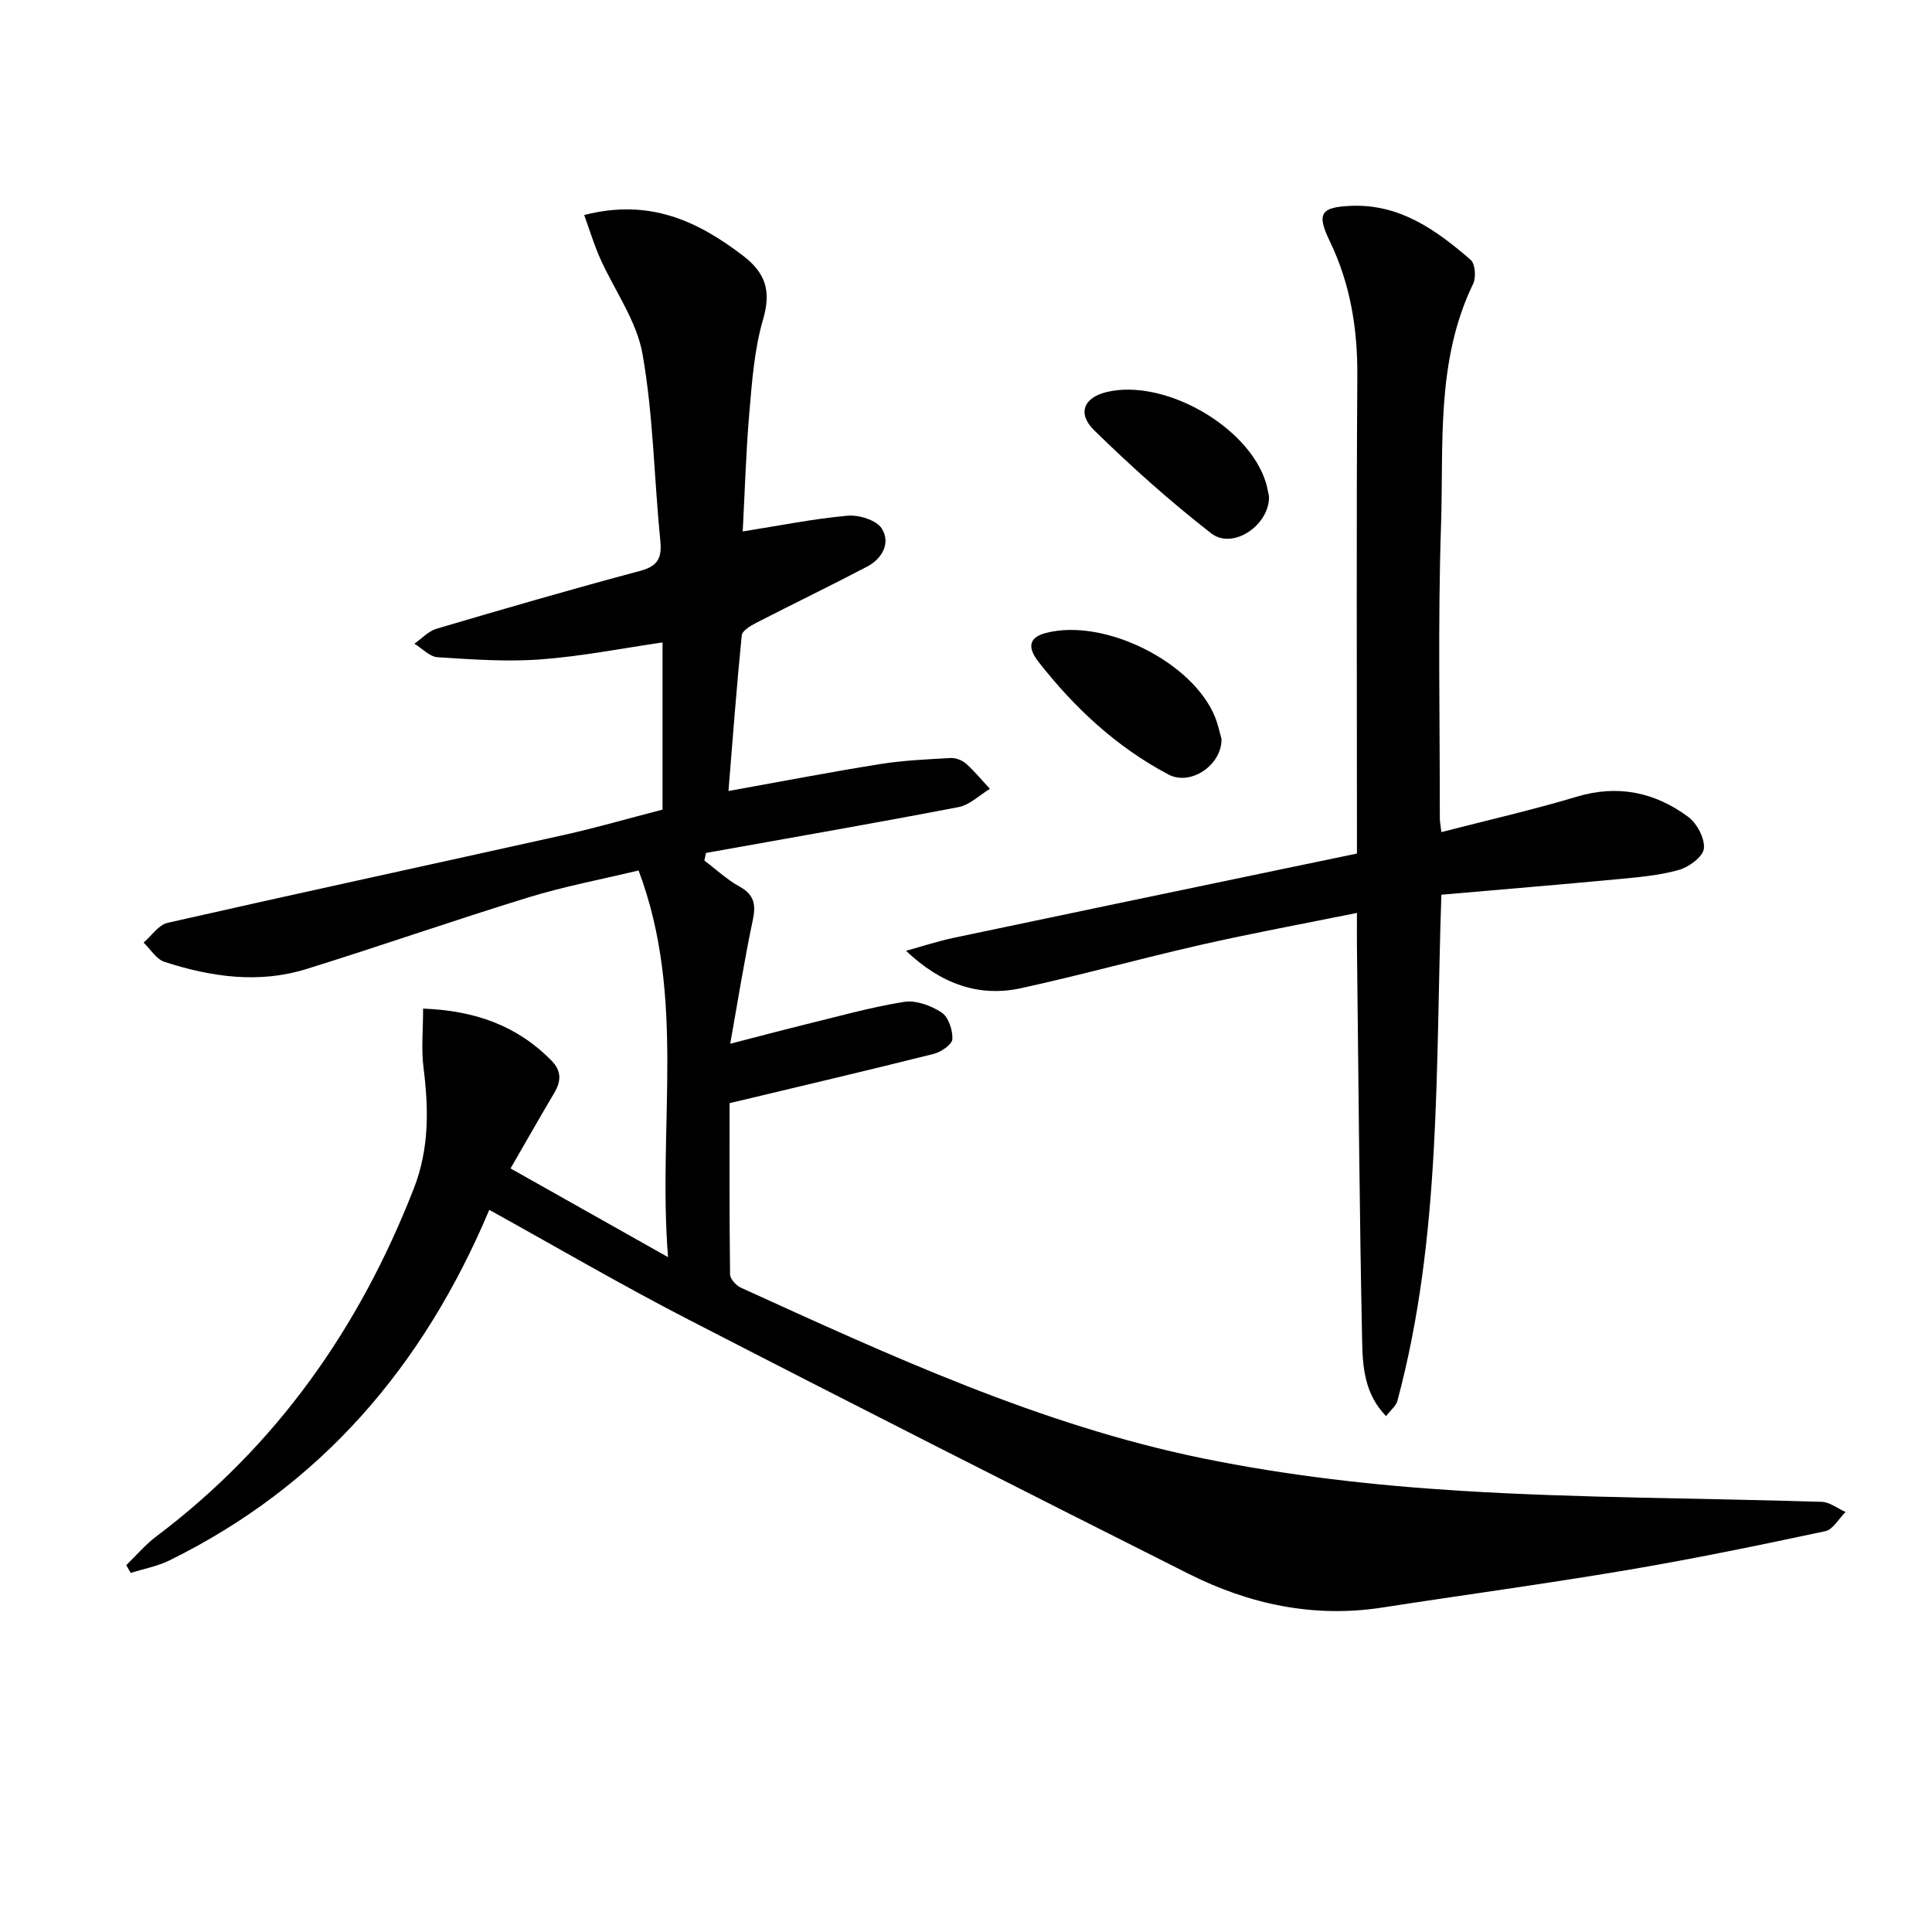 <svg enable-background="new 0 0 400 400" viewBox="0 0 400 400" xmlns="http://www.w3.org/2000/svg"><path d="m101.3 250.49c-13.67 32.44-34.91 57.17-66.21 72.57-2.5 1.23-5.34 1.75-8.03 2.6-.31-.54-.61-1.07-.92-1.61 2.07-2 3.95-4.25 6.23-5.96 24.92-18.76 42.08-43.2 53.33-72.09 3.2-8.22 3.05-16.49 1.98-25-.48-3.83-.08-7.77-.08-12.18 10.72.41 19.45 3.5 26.58 10.77 2.14 2.18 1.99 4.29.56 6.71-2.96 5-5.83 10.06-9.04 15.61 10.39 5.85 20.72 11.67 32.61 18.37-2.18-27.37 3.82-53.72-6.1-80.06-7.82 1.88-15.45 3.31-22.82 5.58-15.39 4.73-30.59 10.05-45.96 14.83-9.87 3.07-19.75 1.63-29.36-1.48-1.7-.55-2.91-2.62-4.34-3.99 1.65-1.41 3.1-3.68 4.97-4.1 27.34-6.2 54.74-12.11 82.1-18.2 6.62-1.47 13.14-3.37 20.37-5.24 0-11.57 0-23 0-34.61-8.22 1.19-16.68 2.87-25.22 3.51-7.08.53-14.26 0-21.36-.45-1.65-.11-3.2-1.83-4.79-2.8 1.52-1.06 2.9-2.6 4.59-3.1 13.99-4.13 28-8.2 42.1-11.96 3.71-.99 4.58-2.66 4.22-6.28-1.29-12.88-1.44-25.93-3.68-38.62-1.22-6.93-5.85-13.24-8.81-19.89-1.22-2.73-2.08-5.62-3.27-8.9 13.42-3.45 23.38 1.16 32.86 8.4 4.76 3.64 5.88 7.38 4.17 13.24-1.79 6.12-2.27 12.67-2.82 19.08-.72 8.26-.95 16.57-1.39 24.79 7.55-1.19 14.6-2.62 21.73-3.26 2.34-.21 5.96.92 7.06 2.65 1.87 2.97.13 6.23-3.03 7.89-7.62 4-15.38 7.74-23.03 11.68-1.15.59-2.83 1.61-2.93 2.56-1.04 10.39-1.82 20.8-2.75 32.22 10.91-1.96 21.1-3.93 31.35-5.57 4.83-.77 9.75-.99 14.64-1.26 1.06-.06 2.41.46 3.21 1.18 1.78 1.58 3.3 3.45 4.93 5.2-2.15 1.3-4.17 3.33-6.49 3.78-17.39 3.34-34.85 6.37-52.29 9.49-.11.53-.23 1.05-.34 1.58 2.41 1.81 4.65 3.93 7.26 5.37 3.09 1.7 3.45 3.76 2.76 7-1.71 8.06-3 16.21-4.67 25.56 6.04-1.56 10.57-2.77 15.13-3.89 6.92-1.69 13.81-3.64 20.83-4.78 2.46-.4 5.6.75 7.79 2.18 1.43.93 2.34 3.67 2.25 5.54-.06 1.11-2.37 2.68-3.91 3.06-13.81 3.46-27.67 6.71-42.22 10.19 0 11.21-.05 23.33.1 35.45.01.94 1.25 2.29 2.24 2.75 31.01 14.12 62.04 28.46 95.62 35.33 17.51 3.58 35.46 5.62 53.31 6.72 24.9 1.54 49.89 1.5 74.84 2.29 1.67.05 3.29 1.37 4.94 2.1-1.39 1.37-2.59 3.64-4.21 3.98-13.61 2.9-27.26 5.72-40.98 8.04-16.85 2.85-33.8 5.14-50.69 7.76-14.18 2.2-27.54-.65-40.13-6.98-34.61-17.41-69.16-34.91-103.59-52.66-13.77-7.09-27.12-14.9-41.2-22.69z"/><path d="m298.42 172.28c9.49-2.45 18.85-4.58 28.02-7.33 8.54-2.56 16.18-.92 23.06 4.15 1.83 1.35 3.49 4.47 3.27 6.58-.17 1.69-3.09 3.84-5.17 4.43-4.1 1.15-8.45 1.52-12.72 1.92-12.16 1.15-24.33 2.15-36.46 3.21-1.23 36.07.01 70.92-9.12 104.85-.27.99-1.31 1.78-2.33 3.1-4.45-4.56-4.84-10.17-4.95-15.38-.57-27.3-.76-54.6-1.08-81.9-.02-1.98 0-3.96 0-6.9-11.11 2.25-21.77 4.21-32.32 6.61-12.44 2.82-24.75 6.25-37.21 8.97-8.77 1.91-16.59-.88-23.83-7.74 3.28-.9 6.53-1.97 9.85-2.68 22.22-4.69 44.46-9.31 66.69-13.95 5.49-1.15 10.98-2.28 16.82-3.5 0-2.19 0-3.99 0-5.8 0-30.99-.13-61.98.08-92.98.07-9.84-1.42-19.13-5.72-28.04-2.77-5.74-1.83-7.02 4.42-7.28 10.11-.42 17.66 5.03 24.76 11.17.95.82 1.16 3.65.52 4.97-7.73 15.95-6.09 33.18-6.65 49.98-.67 20.14-.23 40.32-.25 60.48-.02.82.16 1.64.32 3.06z"/><path d="m262.73 102.73c.19 5.93-7.45 11.21-11.98 7.68-8.47-6.59-16.52-13.79-24.19-21.3-3.62-3.55-2.14-6.82 2.59-7.95 11.86-2.82 29.24 7.03 32.91 18.66.3.95.45 1.94.67 2.91z"/><path d="m252.9 152.99c.08 5.41-6.38 9.79-10.97 7.37-10.73-5.66-19.44-13.78-26.88-23.28-1.77-2.26-2.78-4.9 1.41-6.01 12.02-3.21 30.48 5.92 35.11 17.41.62 1.53.94 3.17 1.33 4.51z"/></svg>
